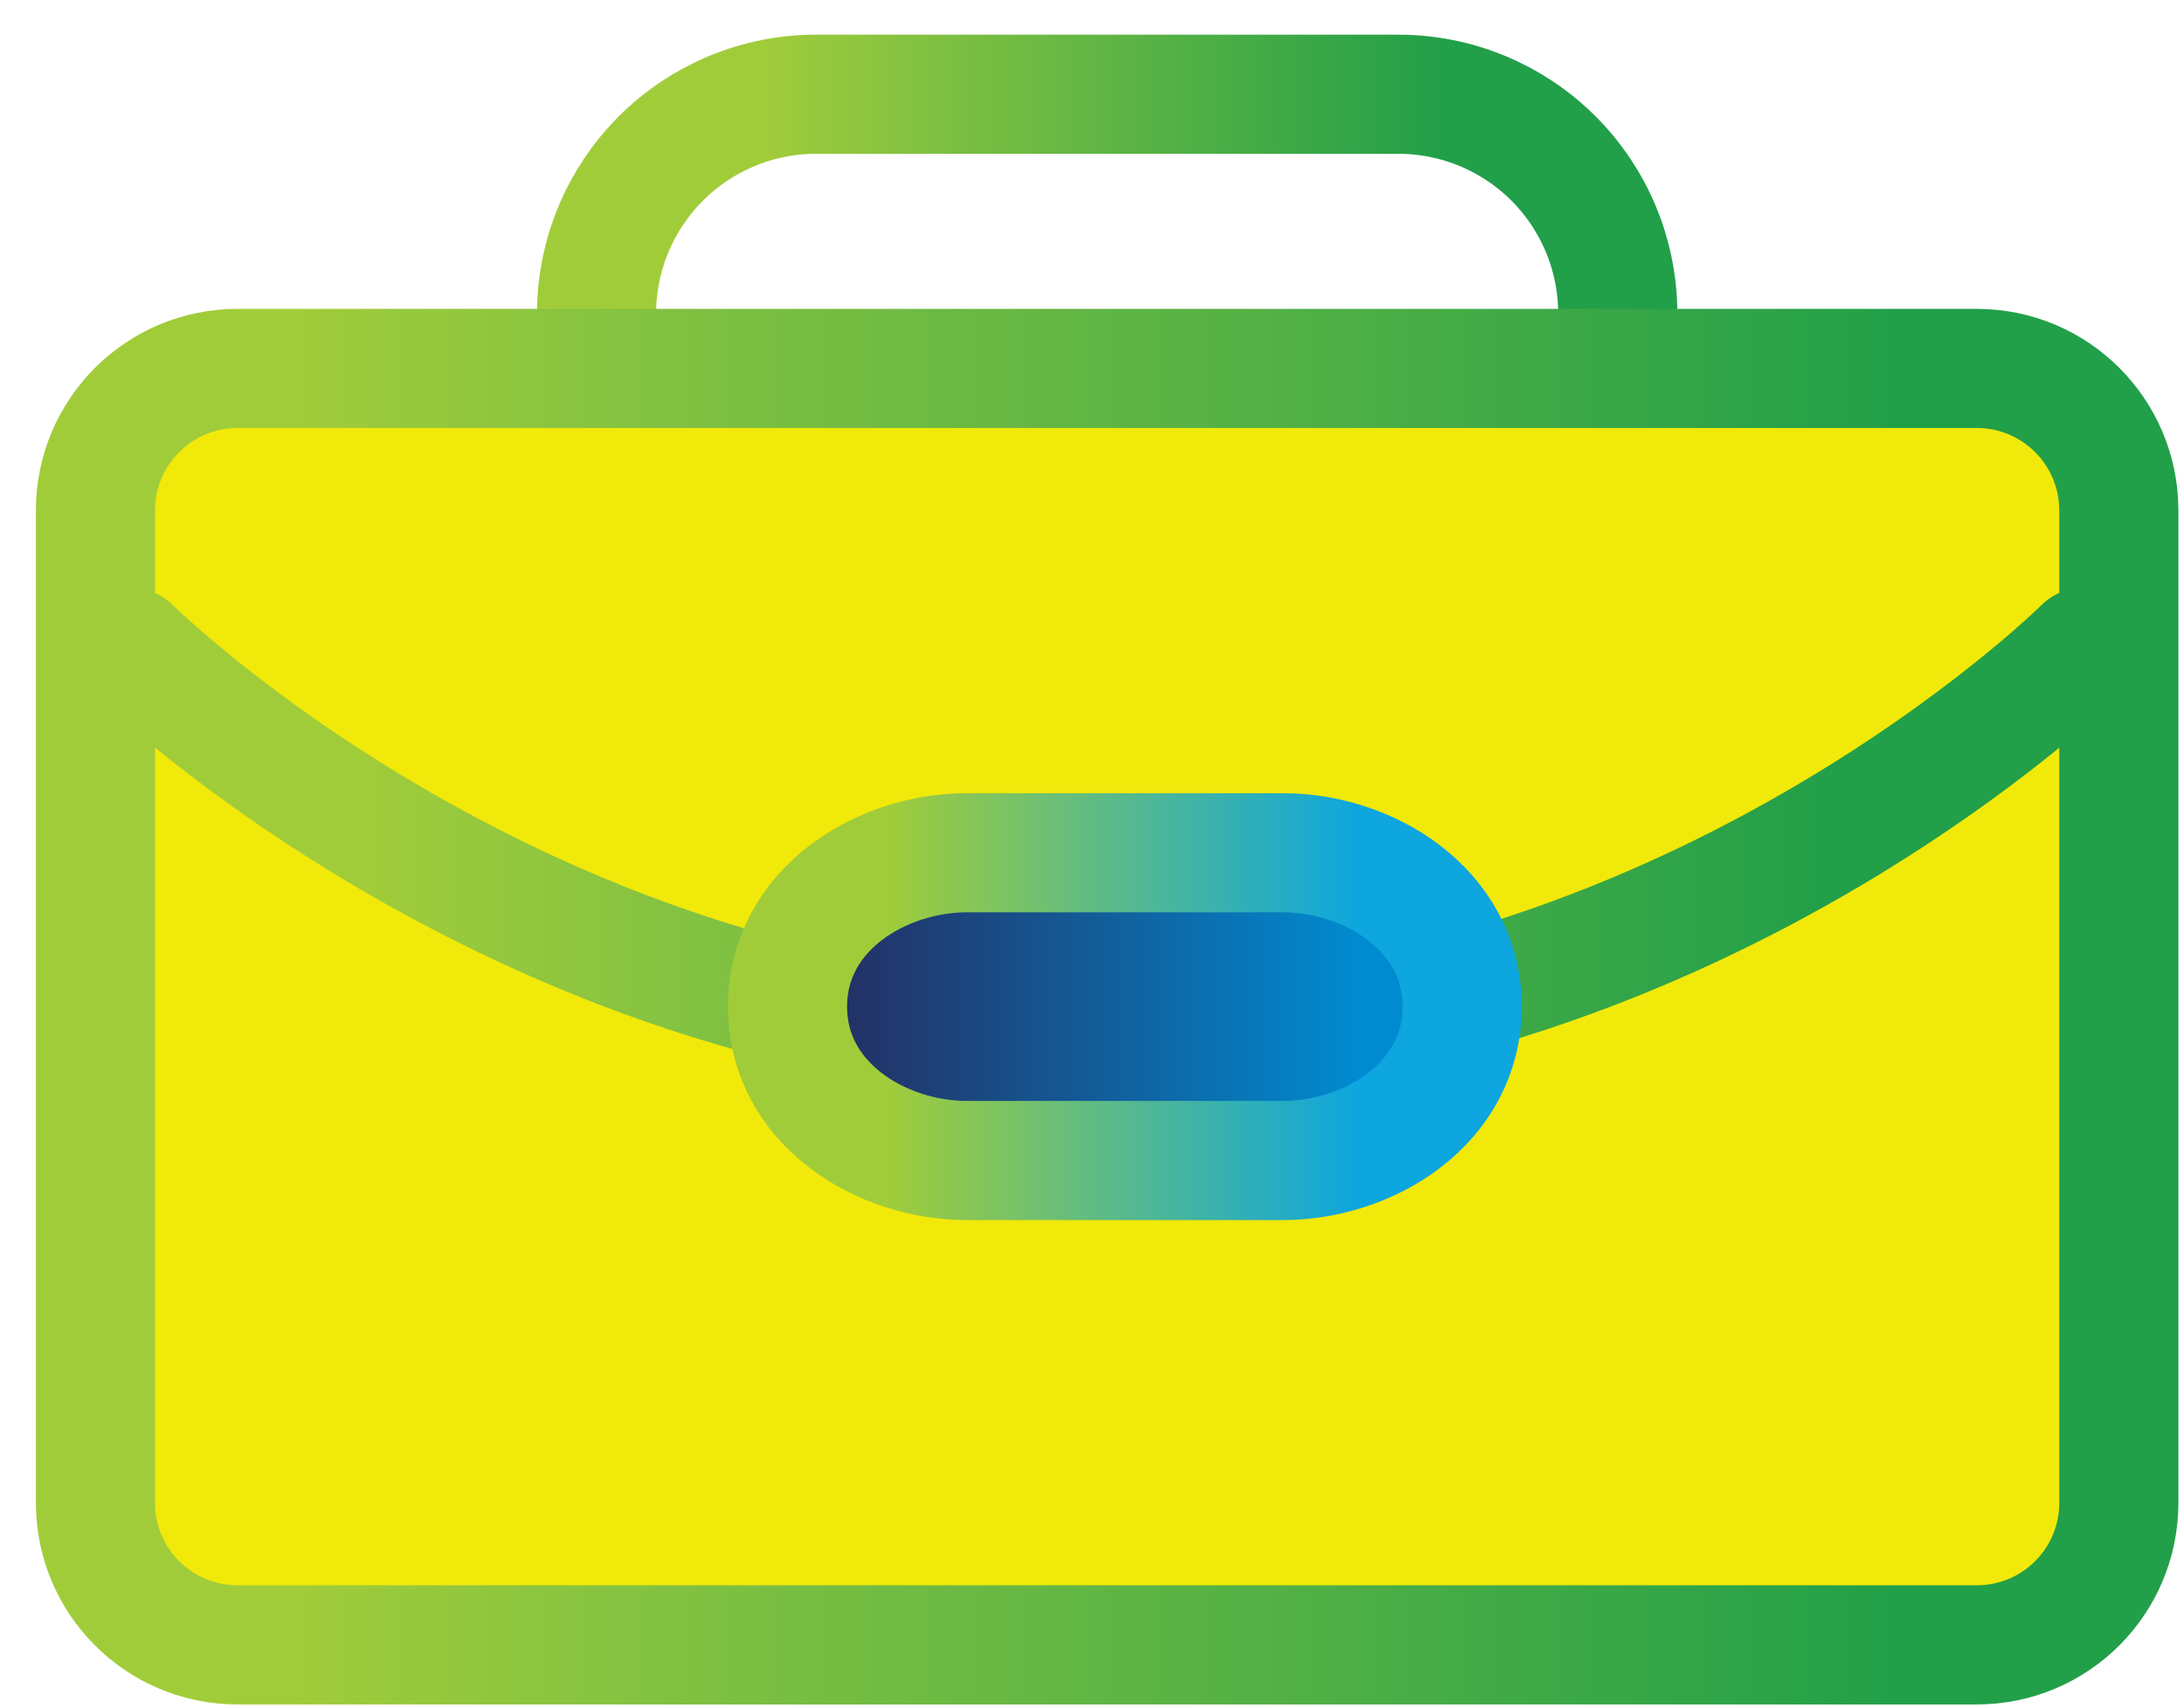 <svg width="55" height="43" viewBox="0 0 55 43" fill="none" xmlns="http://www.w3.org/2000/svg">
<path d="M35.214 2.373H20.551C19.085 2.373 17.679 2.955 16.642 3.992C15.606 5.028 15.023 6.434 15.023 7.9C15.023 10.817 17.388 13.182 20.306 13.182H35.459C38.377 13.182 40.741 10.817 40.741 7.9C40.741 6.434 40.159 5.028 39.123 3.992C38.086 2.955 36.68 2.373 35.214 2.373Z" stroke="url(#paint0_linear_571_2603)" stroke-width="3"/>
<path d="M5.98 9.278H49.783C51.758 9.278 53.359 10.879 53.359 12.854V37.844C53.359 39.819 51.758 41.42 49.783 41.42H5.98C4.005 41.42 2.404 39.819 2.404 37.844V12.854C2.404 10.879 4.005 9.278 5.98 9.278Z" fill="#F1E909" stroke="url(#paint1_linear_571_2603)" stroke-width="3"/>
<path d="M3.297 16.302C3.297 16.302 13.314 26.242 27.894 26.242C42.474 26.242 52.467 16.302 52.467 16.302" stroke="url(#paint2_linear_571_2603)" stroke-width="3" stroke-linecap="round"/>
<path d="M32.313 21.474H24.341C22.201 21.474 19.832 22.897 19.832 25.349C19.832 27.8 22.201 29.223 24.341 29.223H32.313C34.453 29.223 36.822 27.8 36.822 25.349C36.822 22.897 34.453 21.474 32.313 21.474Z" fill="url(#paint3_linear_571_2603)" stroke="url(#paint4_linear_571_2603)" stroke-width="3"/>
<defs>
<linearGradient id="paint0_linear_571_2603" x1="16.523" y1="7.778" x2="39.242" y2="7.778" gradientUnits="userSpaceOnUse">
<stop offset="0.12" stop-color="#A1CC3A"/>
<stop offset="0.28" stop-color="#84C241"/>
<stop offset="0.87" stop-color="#229F49"/>
</linearGradient>
<linearGradient id="paint1_linear_571_2603" x1="0.904" y1="25.349" x2="54.862" y2="25.349" gradientUnits="userSpaceOnUse">
<stop offset="0.12" stop-color="#A1CC3A"/>
<stop offset="0.28" stop-color="#84C241"/>
<stop offset="0.87" stop-color="#229F49"/>
</linearGradient>
<linearGradient id="paint2_linear_571_2603" x1="3.297" y1="21.272" x2="52.469" y2="21.272" gradientUnits="userSpaceOnUse">
<stop offset="0.12" stop-color="#A1CC3A"/>
<stop offset="0.28" stop-color="#84C241"/>
<stop offset="0.87" stop-color="#229F49"/>
</linearGradient>
<linearGradient id="paint3_linear_571_2603" x1="21.332" y1="25.349" x2="35.323" y2="25.349" gradientUnits="userSpaceOnUse">
<stop offset="0.02" stop-color="#223368"/>
<stop offset="0.92" stop-color="#008BD0"/>
</linearGradient>
<linearGradient id="paint4_linear_571_2603" x1="21.332" y1="25.349" x2="35.323" y2="25.349" gradientUnits="userSpaceOnUse">
<stop offset="0.07" stop-color="#A1CC3A"/>
<stop offset="0.26" stop-color="#80C45F"/>
<stop offset="0.92" stop-color="#0DA6DF"/>
</linearGradient>
</defs>
</svg>
